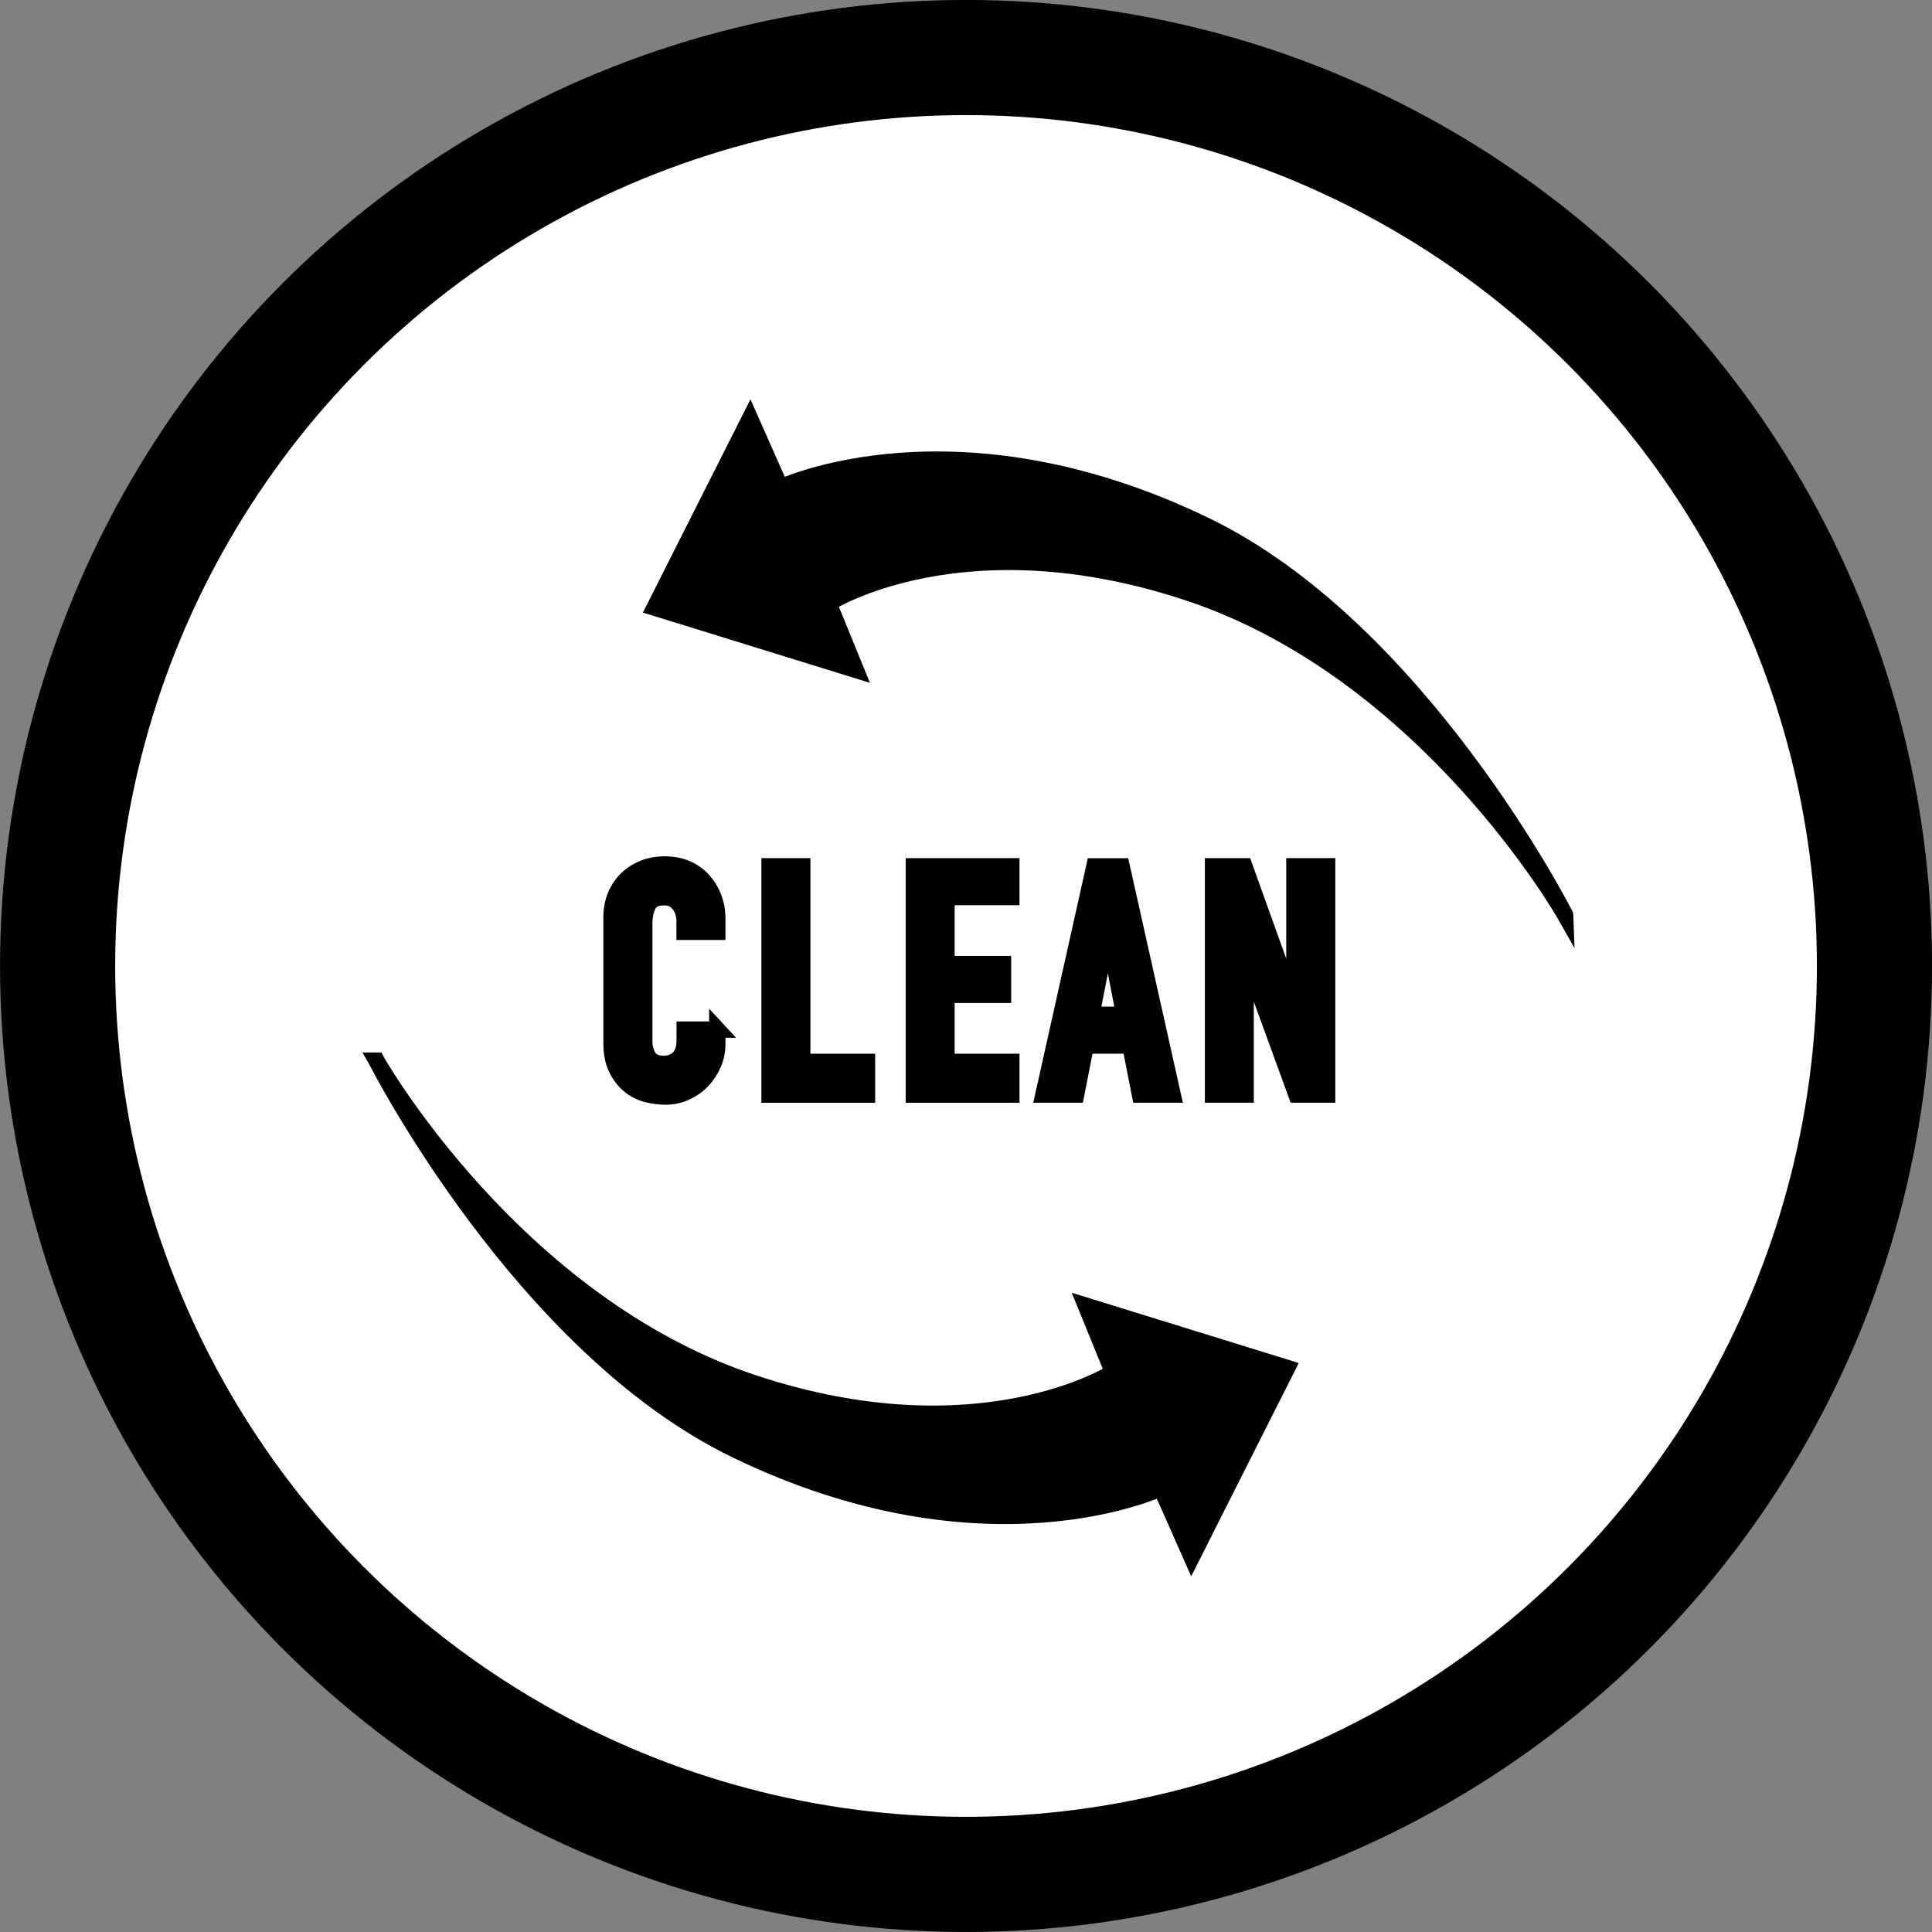 <?xml version="1.0" encoding="UTF-8"?>
<!DOCTYPE svg PUBLIC "-//W3C//DTD SVG 1.1//EN" "http://www.w3.org/Graphics/SVG/1.1/DTD/svg11.dtd">
<!-- Creator: CorelDRAW -->
<svg xmlns="http://www.w3.org/2000/svg" xml:space="preserve" width="23.678mm" height="23.678mm" version="1.1" style="shape-rendering:geometricPrecision; text-rendering:geometricPrecision; image-rendering:optimizeQuality; fill-rule:evenodd; clip-rule:evenodd"
viewBox="0 0 246.17 246.17"
 xmlns:xlink="http://www.w3.org/1999/xlink"
 xmlns:xodm="http://www.corel.com/coreldraw/odm/2003">
 <rect x="0" y="0" width="246.17" height="246.17" fill="#808080" stroke="none"/>
 <defs>
  <style type="text/css">
   <![CDATA[
    .str0 {stroke:black;stroke-width:14.67;stroke-miterlimit:22.926}
    .str1 {stroke:black;stroke-width:2.08;stroke-miterlimit:22.926}
    .fil1 {fill:white}
    .fil0 {fill:#FEFEFE;fill-rule:nonzero}
    .fil2 {fill:black;fill-rule:nonzero}
   ]]>
  </style>
 </defs>
 <g id="Layer_x0020_1">
  <path class="fil0" d="M123.08 7.89c-63.64,0 -115.25,51.58 -115.25,115.2 0,63.62 51.6,115.2 115.25,115.2 63.65,0 115.25,-51.58 115.25,-115.2 0,-63.62 -51.6,-115.2 -115.25,-115.2zm0 6.05c60.22,0 109.2,48.96 109.2,109.15 0,60.18 -48.99,109.15 -109.2,109.15 -60.21,0 -109.2,-48.97 -109.2,-109.15 0,-60.18 48.99,-109.15 109.2,-109.15z"/>
  <circle class="fil1 str0" cx="123.09" cy="123.08" r="115.75"/>
  <g id="_1764923183632">
   <path class="fil2 str1" d="M47.98 135.15c0,0 18.45,36.36 45.79,49.6 31.89,15.45 54.17,4.86 54.17,4.86l3.9 8.81 12.16 -24.12 -25.65 -7.94 3.47 8.51c0,0 -17.05,10.87 -45.77,1.37 -30.51,-10.09 -48.08,-41.09 -48.08,-41.09z"/>
   <path class="fil2 str1" d="M199.42 116.57c0,0 -18.46,-36.36 -45.79,-49.6 -31.89,-15.46 -54.17,-4.86 -54.17,-4.86l-3.9 -8.8 -12.16 24.11 25.65 7.94 -3.47 -8.5c0,0 17.04,-10.87 45.76,-1.37 30.51,10.09 48.08,41.09 48.08,41.09z"/>
   <path class="fil2 str1" d="M91.4 131.18l0 1.8c0,0.9 -0.17,1.75 -0.51,2.55 -0.34,0.8 -0.81,1.52 -1.41,2.15 -0.59,0.63 -1.3,1.12 -2.11,1.49 -0.8,0.37 -1.67,0.55 -2.59,0.55 -0.79,0 -1.59,-0.11 -2.41,-0.32 -0.82,-0.22 -1.55,-0.6 -2.2,-1.15 -0.66,-0.54 -1.19,-1.25 -1.61,-2.1 -0.43,-0.86 -0.64,-1.96 -0.64,-3.29l0 -16.01c0,-0.95 0.16,-1.84 0.49,-2.66 0.33,-0.81 0.79,-1.52 1.39,-2.12 0.6,-0.6 1.32,-1.06 2.14,-1.41 0.83,-0.34 1.75,-0.51 2.76,-0.51 1.96,0 3.55,0.64 4.78,1.92 0.6,0.63 1.07,1.37 1.41,2.23 0.34,0.85 0.51,1.79 0.51,2.8l0 1.63 -4.17 0 0 -1.39c0,-0.81 -0.23,-1.52 -0.7,-2.12 -0.46,-0.6 -1.08,-0.9 -1.87,-0.9 -1.04,0 -1.73,0.32 -2.06,0.96 -0.34,0.64 -0.51,1.45 -0.51,2.43l0 14.87c0,0.85 0.18,1.55 0.55,2.13 0.37,0.57 1.02,0.85 1.98,0.85 0.27,0 0.57,-0.05 0.87,-0.15 0.32,-0.1 0.61,-0.25 0.88,-0.47 0.25,-0.22 0.46,-0.51 0.62,-0.89 0.16,-0.39 0.25,-0.86 0.25,-1.43l0 -1.43 4.17 0z"/>
   <polygon class="fil2 str1" points="98.05,139.47 98.05,110.38 102.22,110.38 102.22,135.3 110.47,135.3 110.47,139.47 "/>
   <polygon class="fil2 str1" points="116.44,139.47 116.44,110.38 128.86,110.38 128.86,114.3 120.6,114.3 120.6,122.84 127.8,122.84 127.8,126.76 120.6,126.76 120.6,135.3 128.86,135.3 128.86,139.47 "/>
   <path class="fil2 str1" d="M143.24 129.3l-2.04 -10.54 -0.08 0 -2.04 10.54 4.16 0zm-10.29 10.17l6.49 -29.08 3.48 0 6.5 29.08 -4.17 0 -1.23 -6.25 -5.67 0 -1.23 6.25 -4.17 0z"/>
   <polygon class="fil2 str1" points="154.56,139.47 154.56,110.38 158.56,110.38 164.85,127.91 164.93,127.91 164.93,110.38 169.1,110.38 169.1,139.47 165.18,139.47 158.81,121.98 158.72,121.98 158.72,139.47 "/>
  </g>
 </g>
</svg>
